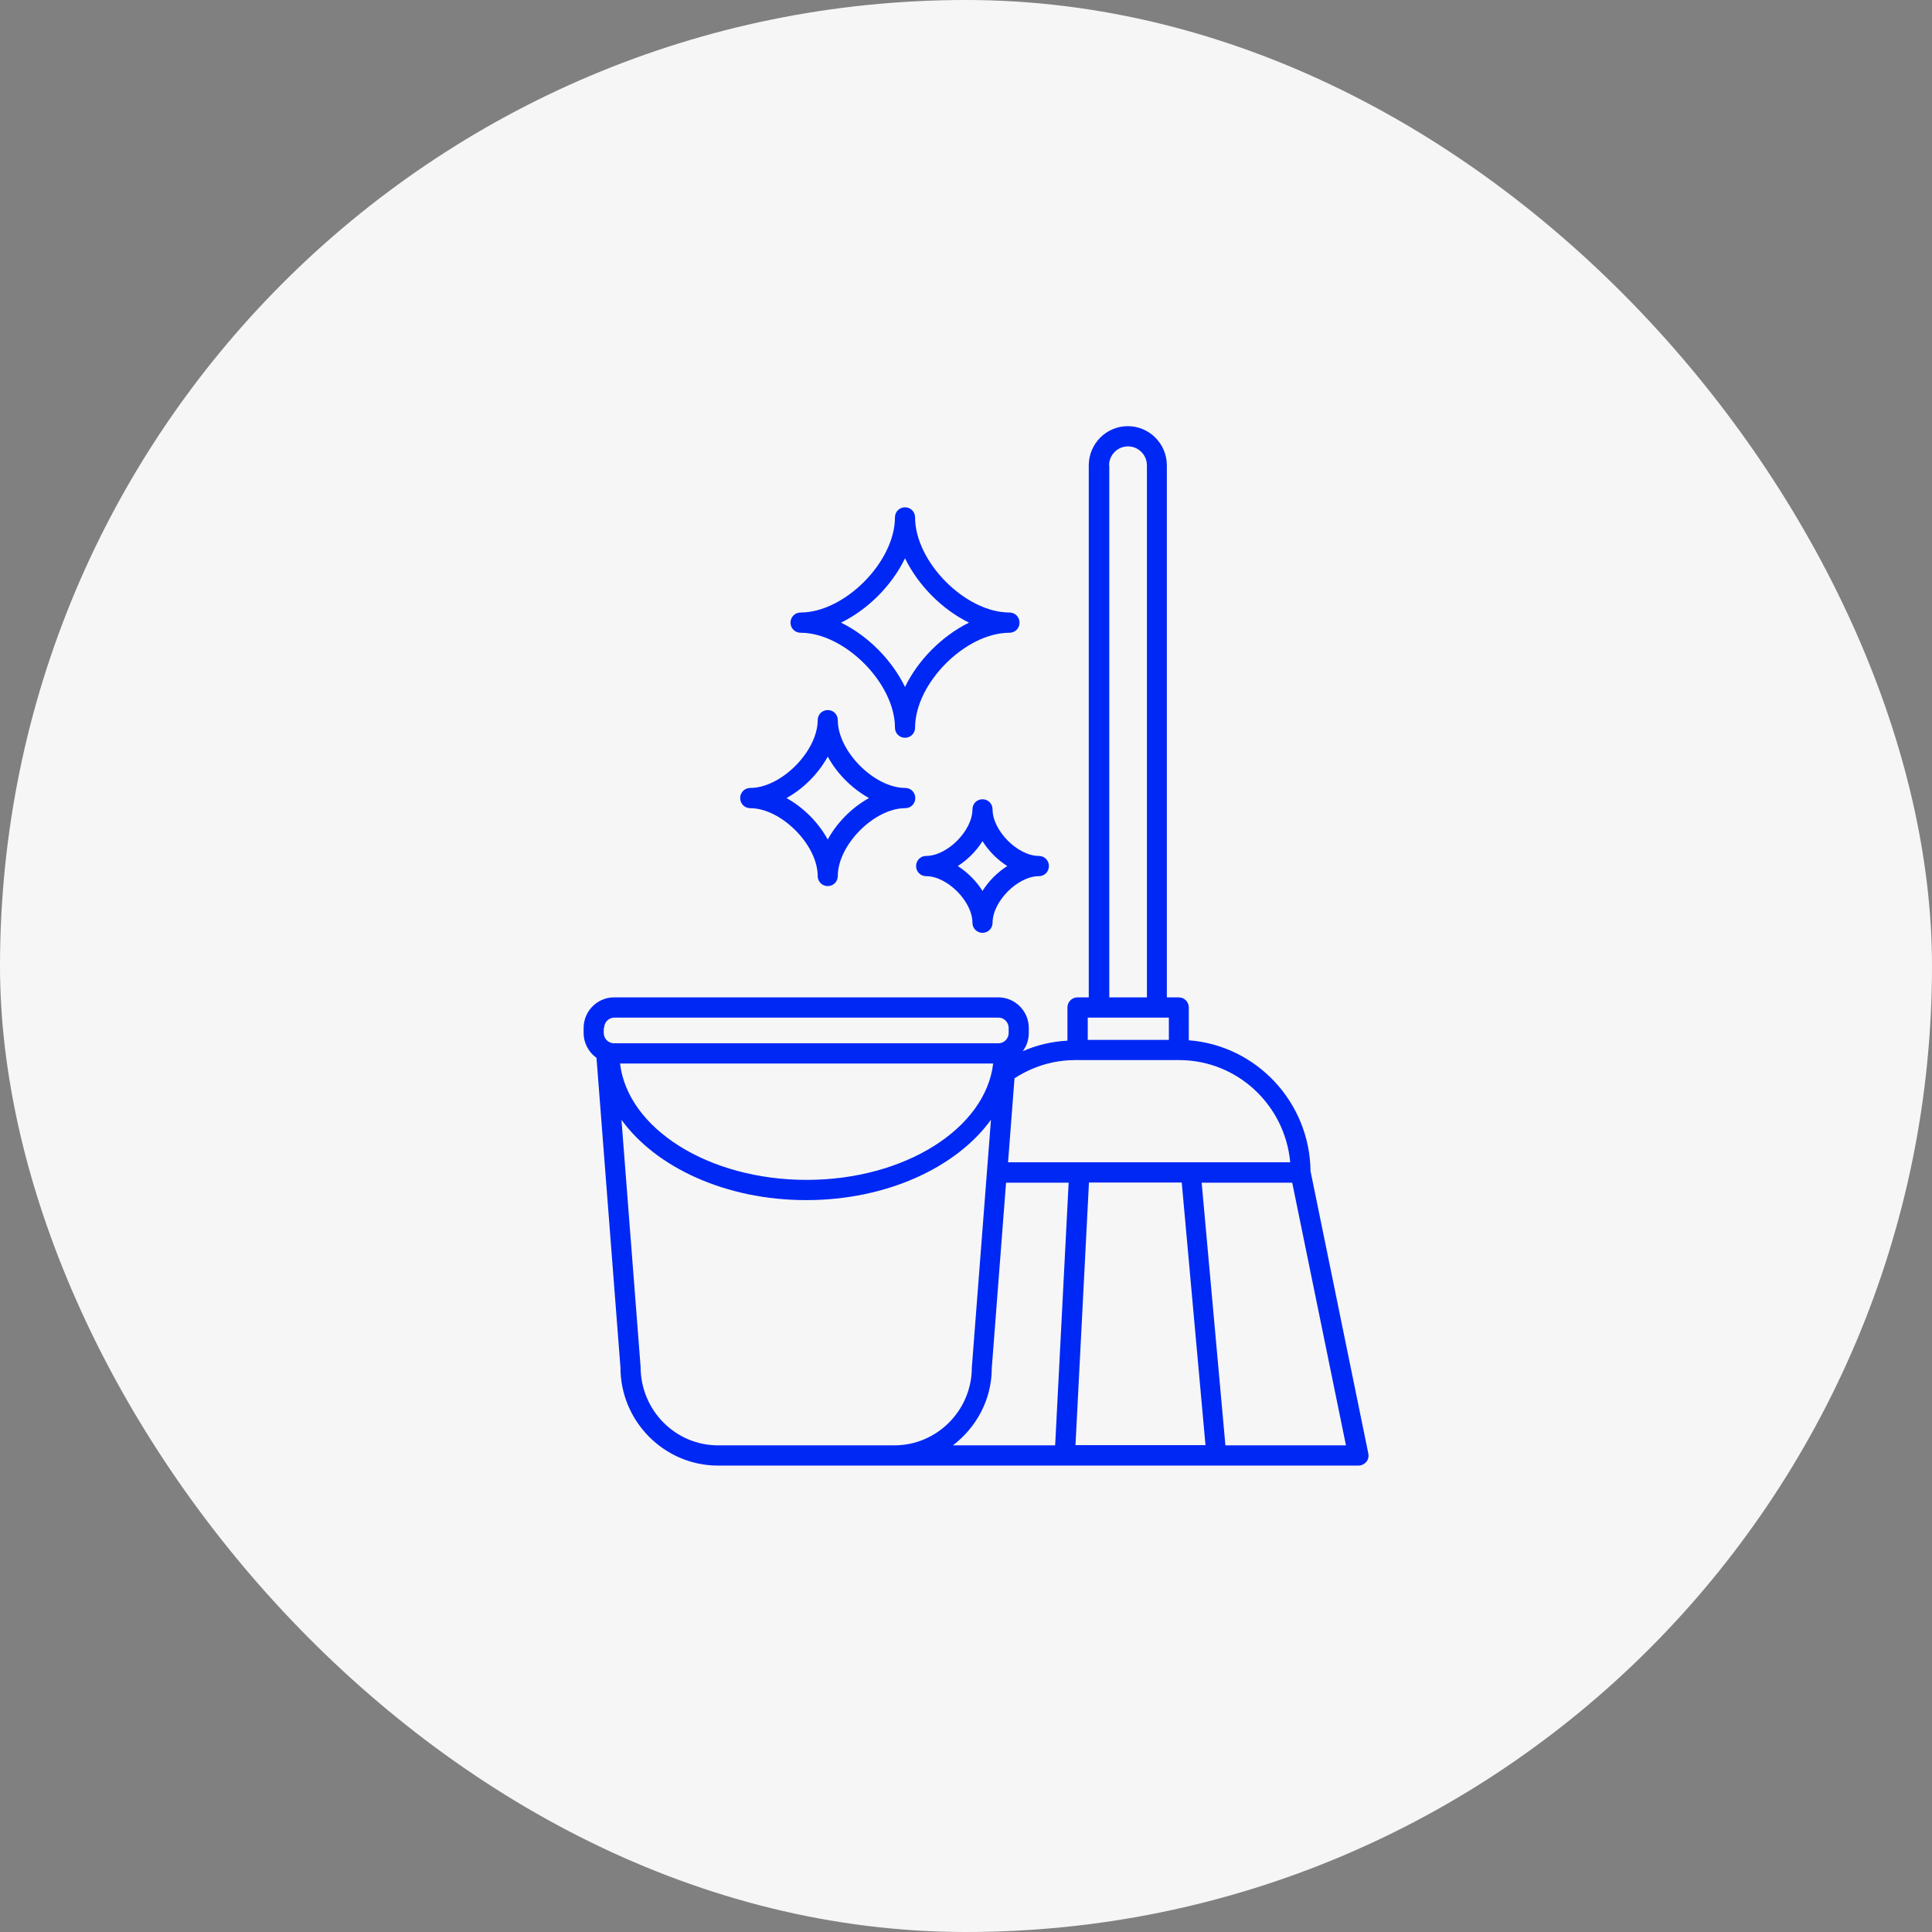 <svg width="192" height="192" viewBox="0 0 192 192" fill="none" xmlns="http://www.w3.org/2000/svg">
<rect x="0" y="0" width="192" height="192" fill="#808080" stroke="none"/>
<g clip-path="url(#clip0_1730_1950)">
<rect width="192" height="192" rx="96" fill="#F6F6F6"/>
<g clip-path="url(#clip1_1730_1950)">
<path d="M118.14 103.381V100.123C118.14 99.56 117.7 99.118 117.14 99.118H115.96V46.252C115.96 44.101 114.22 42.351 112.08 42.351C109.94 42.351 108.2 44.101 108.2 46.252V99.118H107.08C106.54 99.118 106.08 99.56 106.08 100.123V103.421C104.52 103.501 103.02 103.863 101.64 104.466C102.02 103.964 102.24 103.34 102.24 102.657V102.154C102.24 100.485 100.88 99.118 99.22 99.118H61.02C59.36 99.118 58 100.485 58 102.154V102.657C58 103.682 58.52 104.587 59.28 105.13L61.66 135.896C61.66 141.265 66.02 145.649 71.36 145.649H135C135.3 145.649 135.58 145.508 135.78 145.287C135.98 145.045 136.04 144.744 135.98 144.442L130.24 116.391C130.16 109.514 124.84 103.883 118.12 103.381H118.14ZM117.18 105.351C122.96 105.351 127.7 109.815 128.22 115.506H100.18L100.82 107.161C102.62 105.995 104.68 105.351 106.84 105.351C106.88 105.351 106.92 105.351 106.96 105.331C107 105.331 107.04 105.351 107.08 105.351H117.2H117.18ZM117.44 117.517L119.8 143.618H106.88L108.22 117.517H117.44ZM110.22 46.252C110.22 45.207 111.06 44.362 112.1 44.362C113.14 44.362 113.98 45.207 113.98 46.252V99.118H110.24V46.252H110.22ZM108.1 101.128H116.16V103.34H108.1V101.128ZM60.04 102.154C60.04 101.591 60.5 101.128 61.06 101.128H99.22C99.78 101.128 100.24 101.591 100.24 102.154V102.657C100.24 103.22 99.78 103.682 99.22 103.682H61.02C60.46 103.682 60 103.22 60 102.657V102.154H60.04ZM98.7 105.693C97.94 112.148 89.92 117.255 80.16 117.255C70.4 117.255 62.38 112.148 61.62 105.693H98.66H98.7ZM63.66 135.816L61.76 111.283C65.18 116.009 72.12 119.266 80.12 119.266C88.12 119.266 95.06 116.009 98.48 111.283L96.58 135.896C96.58 140.159 93.12 143.638 88.88 143.638H71.36C67.12 143.638 63.66 140.159 63.66 135.816ZM98.56 135.976L99.98 117.537H106.2L104.86 143.638H94.7C97.02 141.868 98.56 139.093 98.56 135.976ZM121.78 143.638L119.42 117.537H128.42L133.76 143.638H121.78ZM74.56 80.316C77.62 80.316 81.26 83.956 81.26 87.052C81.26 87.615 81.7 88.058 82.26 88.058C82.82 88.058 83.26 87.615 83.26 87.052C83.26 83.976 86.88 80.316 89.96 80.316C90.52 80.316 90.96 79.874 90.96 79.311C90.96 78.748 90.52 78.305 89.96 78.305C86.9 78.305 83.26 74.666 83.26 71.569C83.26 71.006 82.82 70.564 82.26 70.564C81.7 70.564 81.26 71.006 81.26 71.569C81.26 74.645 77.64 78.305 74.56 78.305C74 78.305 73.56 78.748 73.56 79.311C73.56 79.874 74 80.316 74.56 80.316ZM82.26 75.189C83.18 76.878 84.66 78.366 86.36 79.311C84.68 80.236 83.18 81.744 82.26 83.433C81.34 81.744 79.86 80.256 78.16 79.311C79.84 78.386 81.34 76.878 82.26 75.189ZM98.64 80.437C98.64 79.874 98.2 79.431 97.64 79.431C97.08 79.431 96.64 79.874 96.64 80.437C96.64 82.548 94.14 85.062 92.04 85.062C91.48 85.062 91.04 85.504 91.04 86.067C91.04 86.63 91.48 87.073 92.04 87.073C94.14 87.073 96.64 89.586 96.64 91.698C96.64 92.261 97.08 92.703 97.64 92.703C98.2 92.703 98.64 92.261 98.64 91.698C98.64 89.586 101.14 87.073 103.24 87.073C103.8 87.073 104.24 86.63 104.24 86.067C104.24 85.504 103.8 85.062 103.24 85.062C101.14 85.062 98.64 82.548 98.64 80.437ZM97.64 88.54C97.02 87.555 96.16 86.691 95.18 86.067C96.16 85.444 97.02 84.579 97.64 83.594C98.26 84.579 99.12 85.444 100.1 86.067C99.12 86.691 98.26 87.555 97.64 88.54ZM79.56 62.882C83.94 62.882 88.94 67.909 88.94 72.313C88.94 72.876 89.38 73.318 89.94 73.318C90.5 73.318 90.94 72.876 90.94 72.313C90.94 67.909 95.94 62.882 100.32 62.882C100.88 62.882 101.32 62.44 101.32 61.877C101.32 61.314 100.88 60.871 100.32 60.871C95.94 60.871 90.94 55.844 90.94 51.42C90.94 50.857 90.5 50.415 89.94 50.415C89.38 50.415 88.94 50.857 88.94 51.42C88.94 55.824 83.94 60.871 79.56 60.871C79 60.871 78.56 61.314 78.56 61.877C78.56 62.44 79 62.882 79.56 62.882ZM89.94 55.482C91.24 58.157 93.62 60.57 96.3 61.877C93.64 63.184 91.24 65.577 89.94 68.271C88.64 65.597 86.26 63.184 83.58 61.877C86.26 60.57 88.64 58.177 89.94 55.482Z" fill="#0028F5"/>
</g>
</g>
<defs>
<clipPath id="clip0_1730_1950">
<rect width="192" height="192" rx="96" fill="white"/>
</clipPath>
<clipPath id="clip1_1730_1950">
<rect width="78" height="103.297" fill="white" transform="translate(58 42.351)"/>
</clipPath>
</defs>
</svg>
